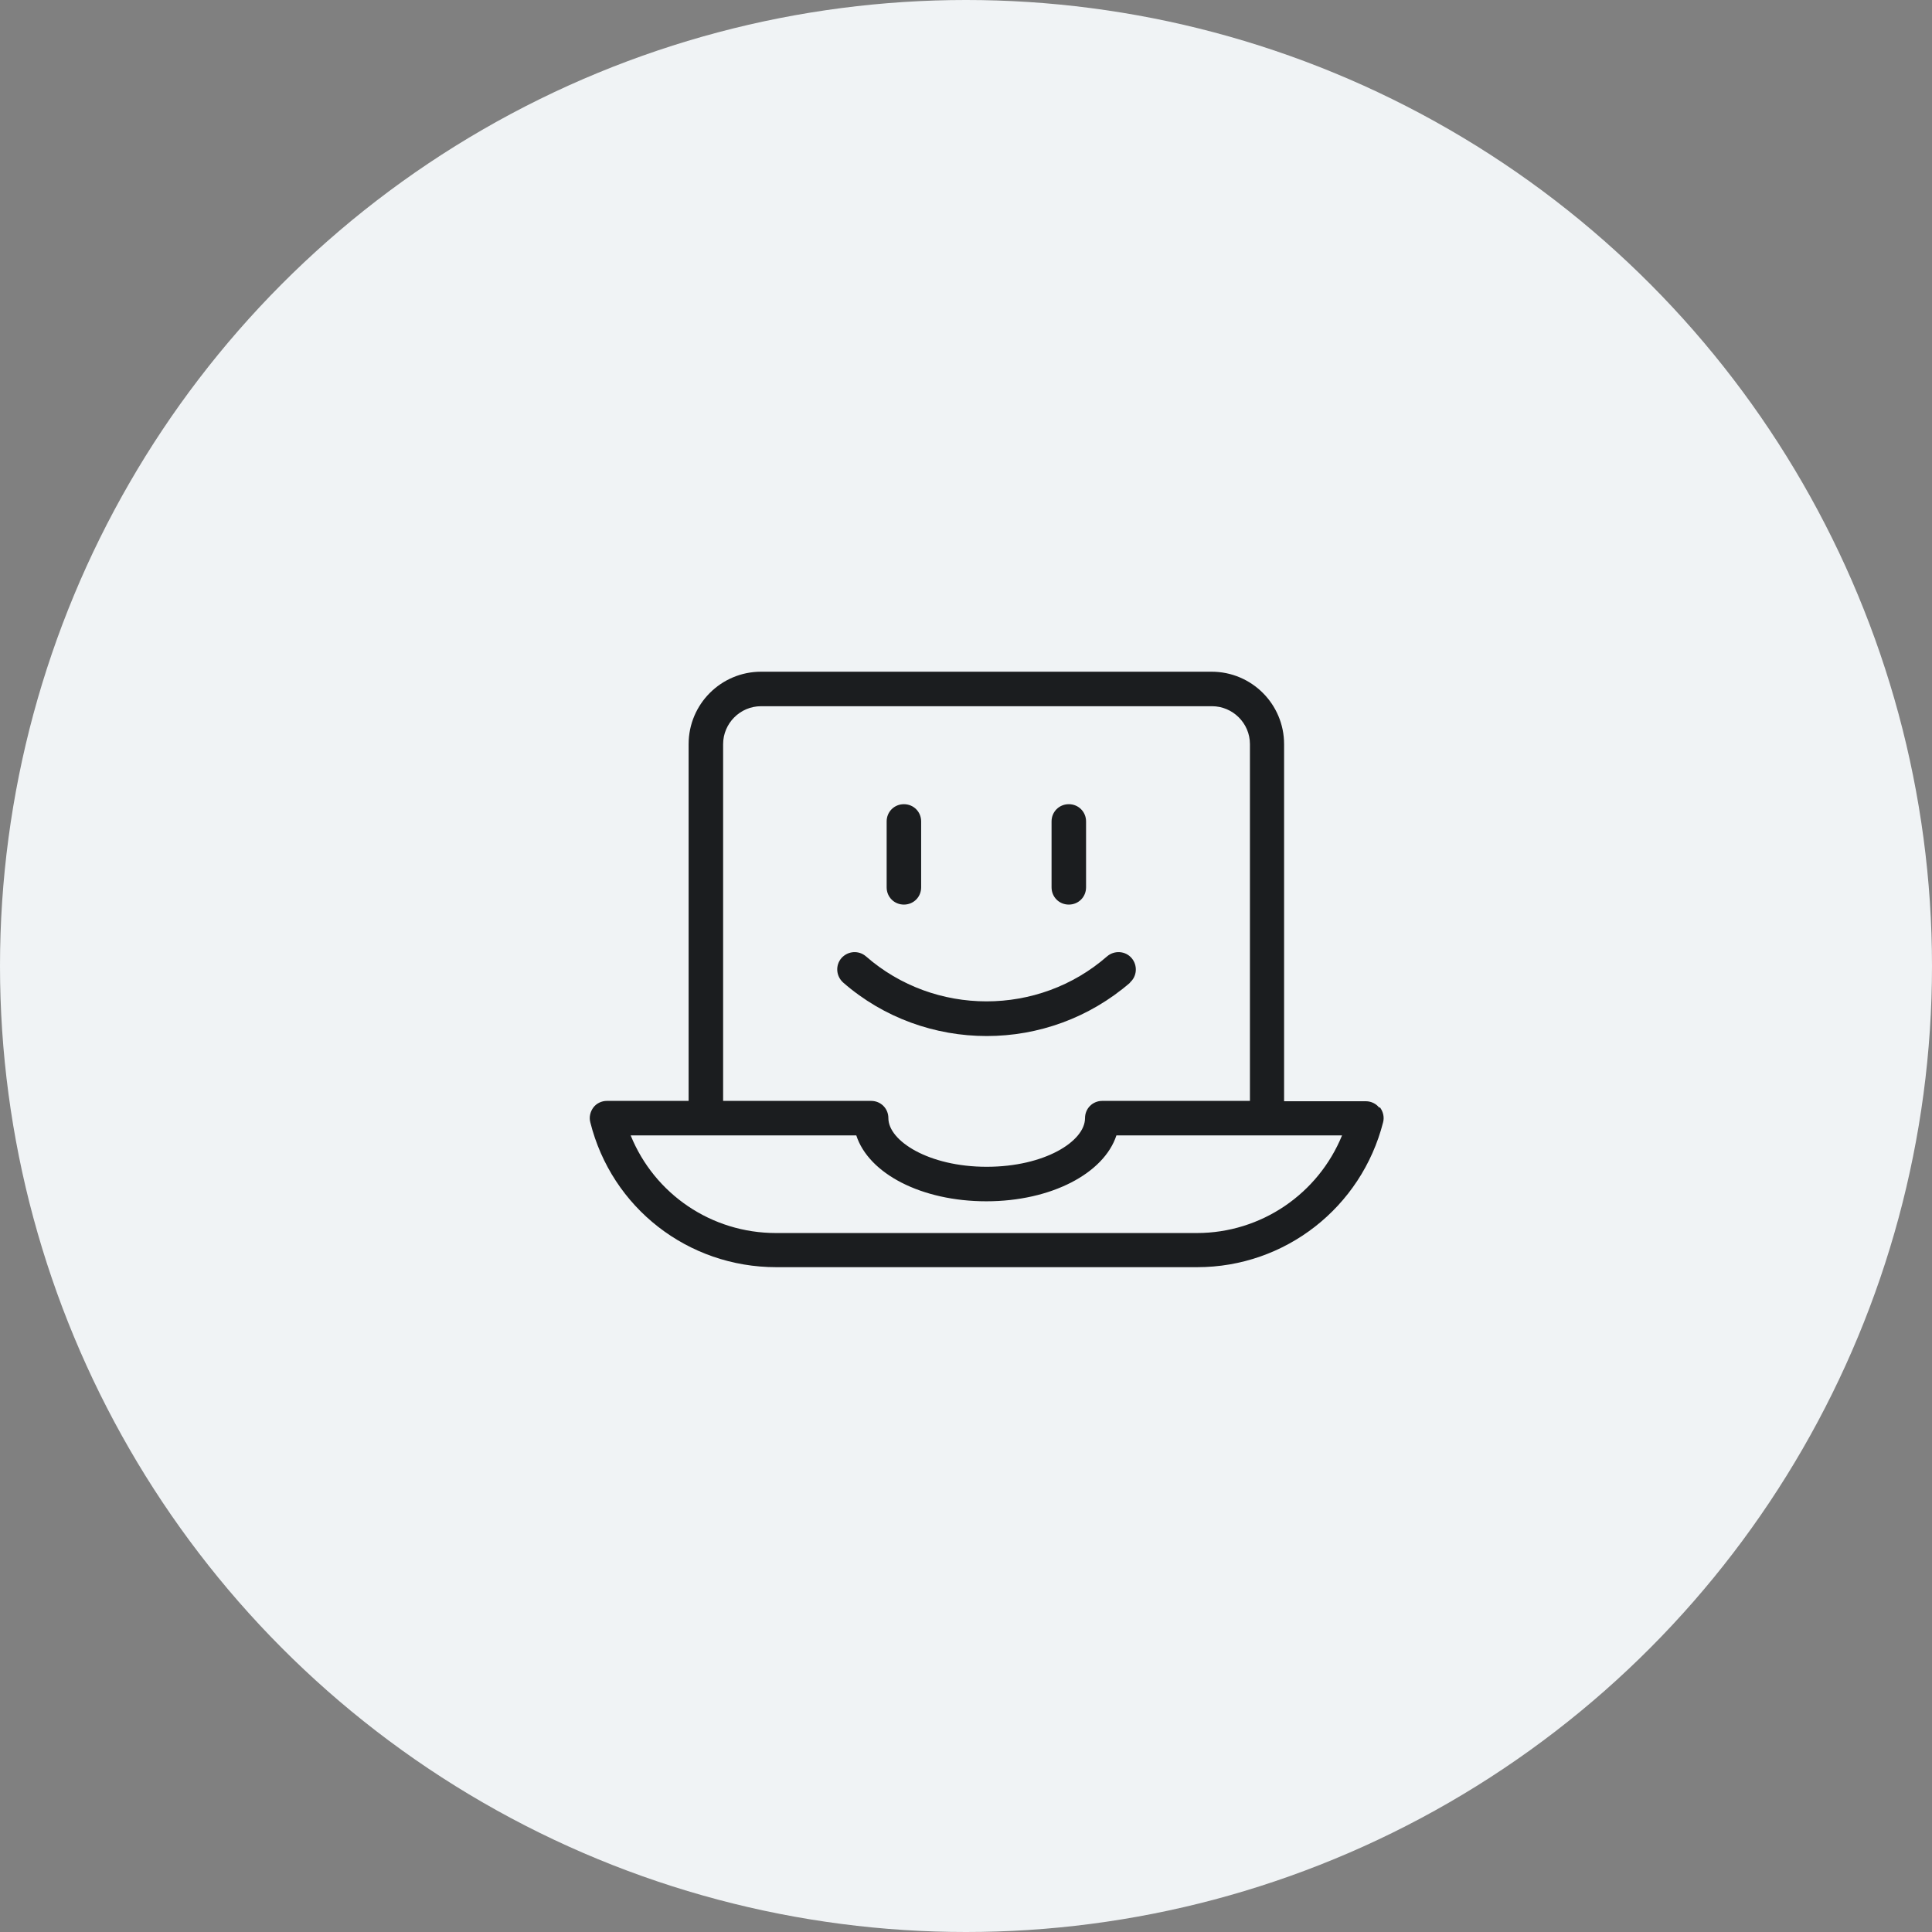<?xml version="1.0" encoding="UTF-8"?>
<svg id="Layer_1" data-name="Layer 1" xmlns="http://www.w3.org/2000/svg" viewBox="0 0 56 56">
  <rect x="0" y="0" width="56" height="56" fill="#808080" stroke="none"/>
  <defs>
    <style>
      .cls-1 {
        fill: none;
      }

      .cls-1, .cls-2, .cls-3 {
        stroke-width: 0px;
      }

      .cls-2 {
        fill: #1b1d1f;
      }

      .cls-3 {
        fill: #f0f3f5;
      }
    </style>
  </defs>
  <circle class="cls-3" cx="28" cy="28" r="28"/>
  <g id="tes">
    <g>
      <rect class="cls-1" x="17.09" y="16.61" width="23" height="23"/>
      <g>
        <path class="cls-2" d="M39.98,32.11c-.09-.12-.24-.19-.39-.19h-2.37v-10.35c0-1.16-.94-2.1-2.1-2.1h-13.06c-1.16,0-2.1.94-2.1,2.1v10.34h-2.37c-.15,0-.3.07-.39.19-.09.12-.13.28-.09.43.62,2.48,2.83,4.2,5.39,4.2h12.2c2.55,0,4.76-1.73,5.39-4.2.04-.15,0-.31-.09-.43h-.02ZM20.96,21.57c0-.6.49-1.1,1.1-1.1h13.07c.6,0,1.1.49,1.1,1.1v10.34h-4.28c-.28,0-.5.22-.5.5,0,.67-1.17,1.41-2.85,1.41s-2.85-.75-2.85-1.41c0-.28-.22-.5-.5-.5h-4.29v-10.34ZM34.69,35.74h-12.2c-1.87,0-3.52-1.13-4.21-2.83h6.54c.36,1.11,1.89,1.91,3.77,1.91s3.41-.81,3.77-1.91h6.54c-.69,1.69-2.34,2.83-4.21,2.83Z"/>
        <path class="cls-2" d="M30.98,26.22c.28,0,.5-.22.5-.5v-1.91c0-.28-.22-.5-.5-.5s-.5.22-.5.5v1.91c0,.28.22.5.5.5Z"/>
        <path class="cls-2" d="M26.2,26.22c.28,0,.5-.22.5-.5v-1.91c0-.28-.22-.5-.5-.5s-.5.22-.5.5v1.91c0,.28.22.5.5.5Z"/>
        <path class="cls-2" d="M32.75,28.48c.21-.18.23-.5.05-.71-.18-.21-.5-.23-.71-.05-1.99,1.74-5,1.74-6.99,0-.21-.18-.52-.16-.71.05-.18.21-.16.52.05.71,1.18,1.03,2.67,1.55,4.16,1.55s2.97-.52,4.16-1.55h-.01Z"/>
      </g>
    </g>
  </g>
</svg>